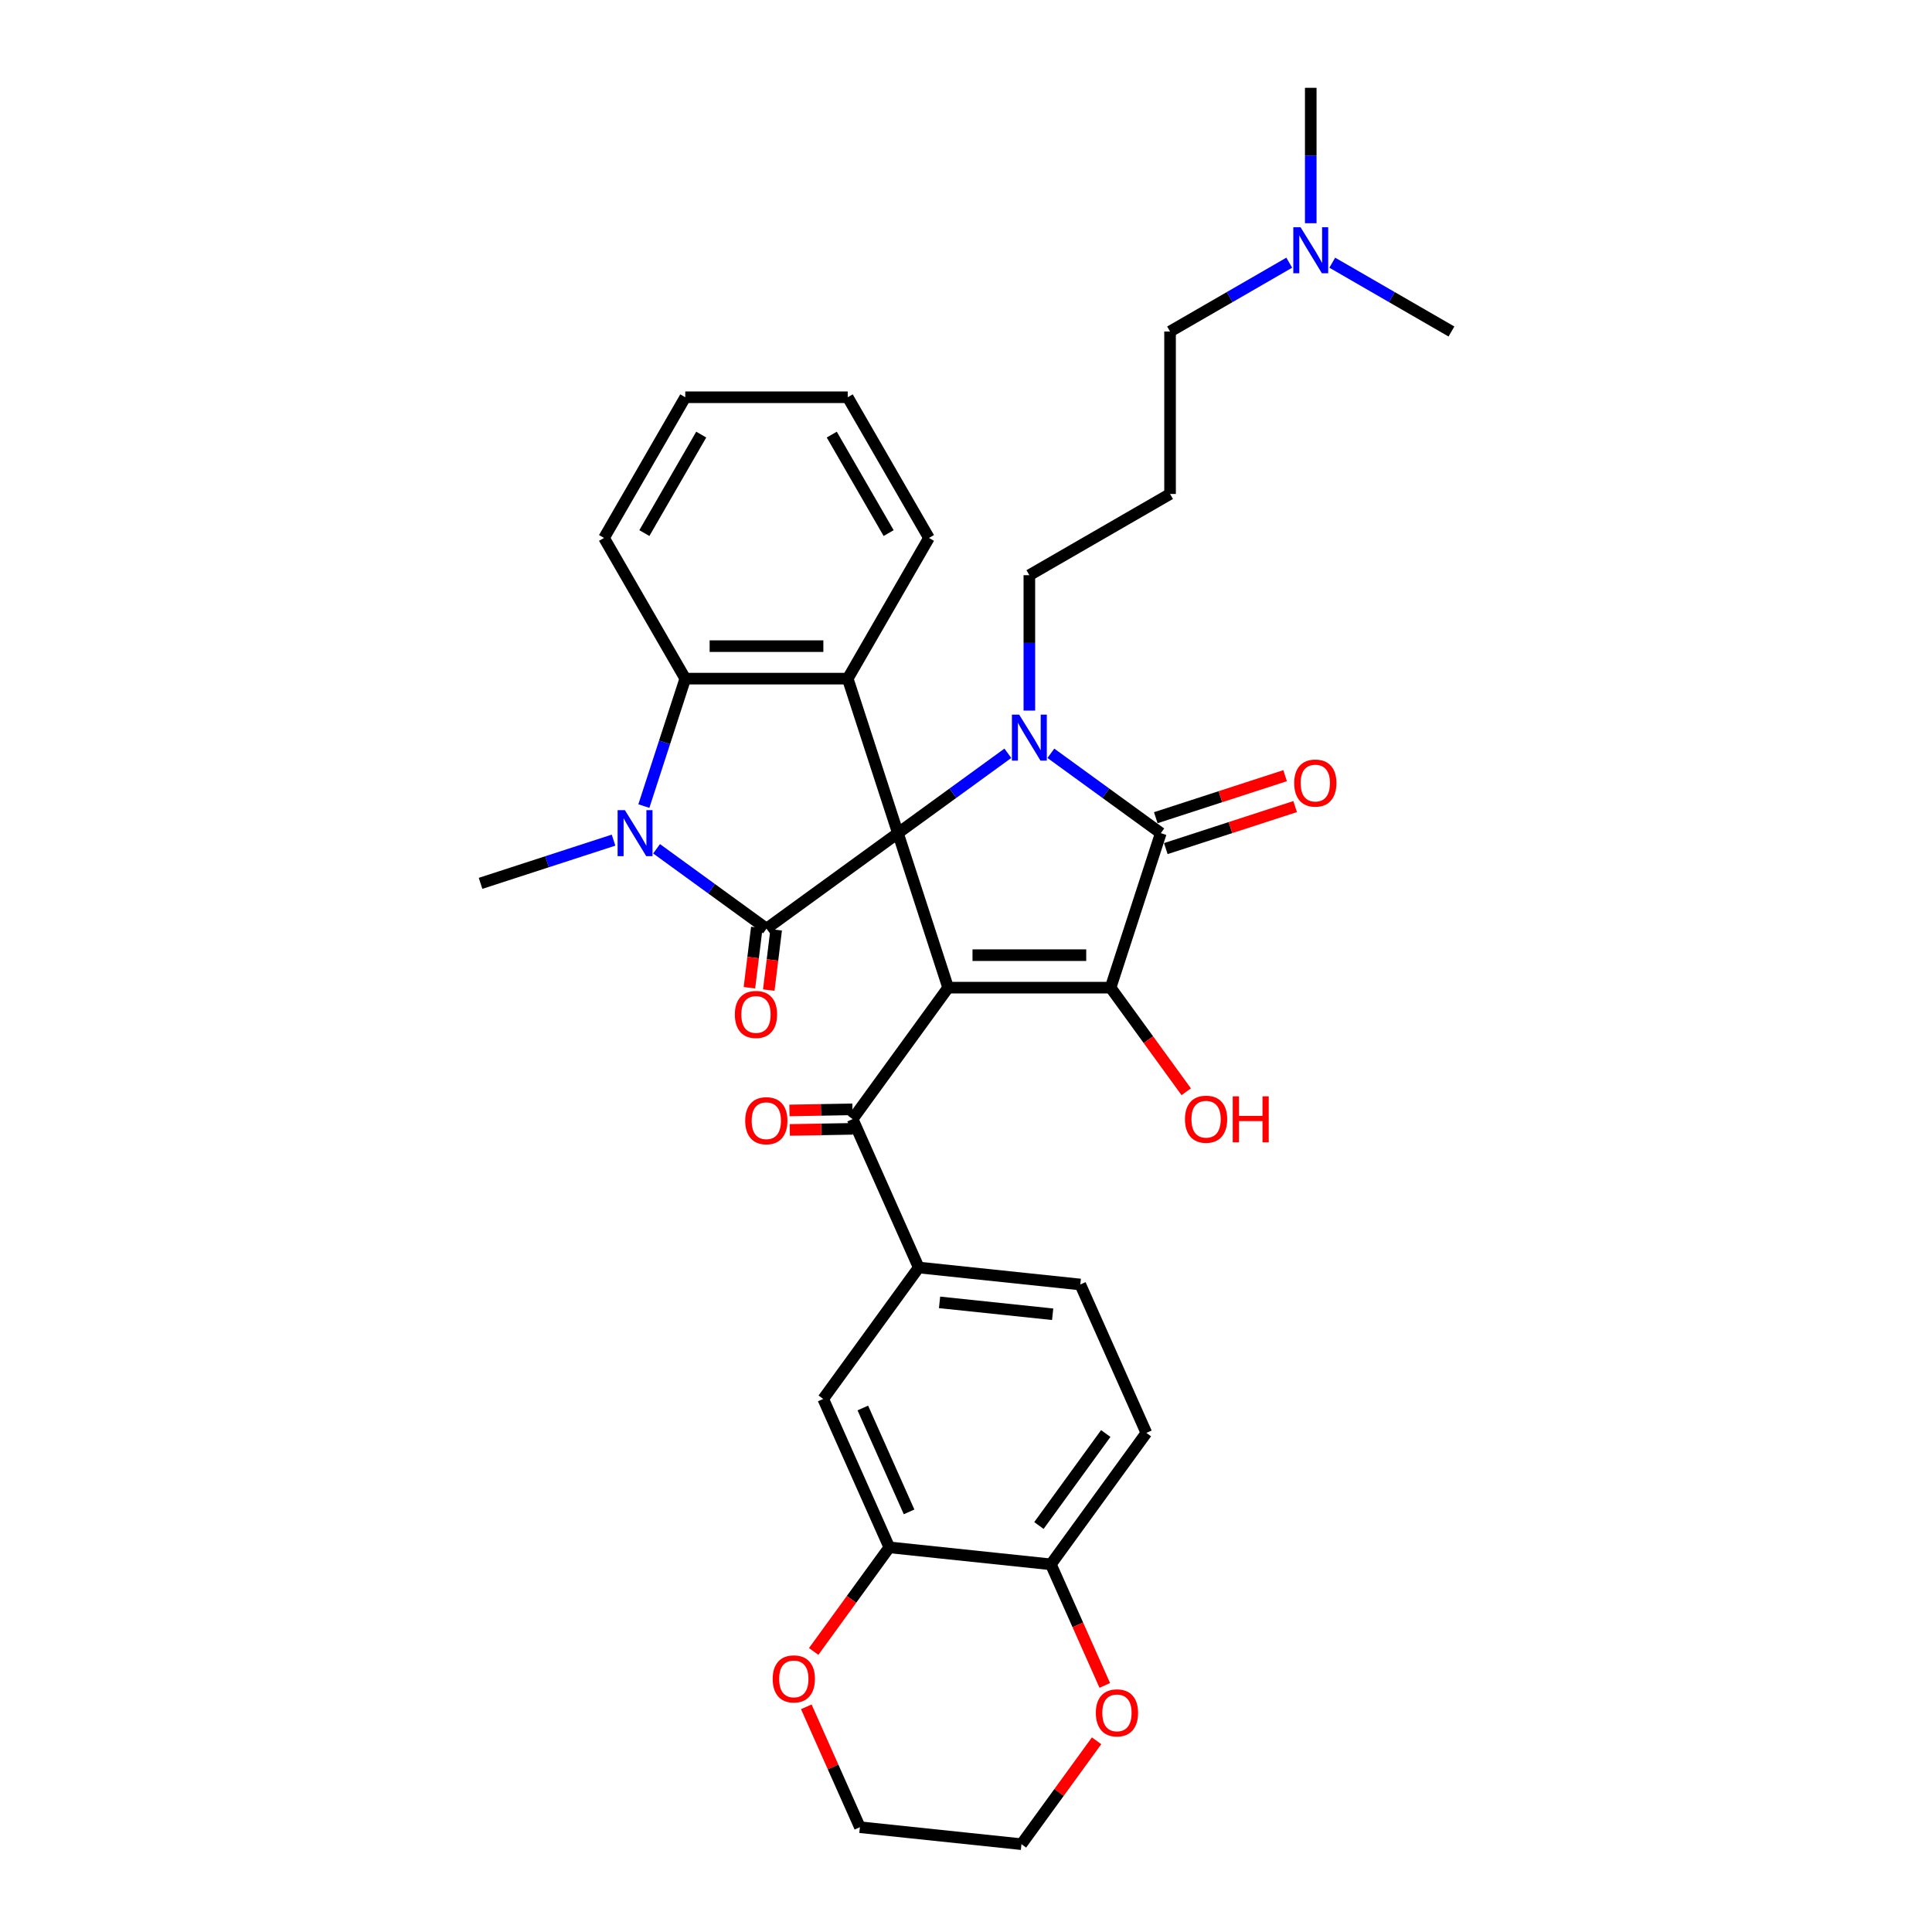 <?xml version='1.0' encoding='iso-8859-1'?>
<svg version='1.1' baseProfile='full'
              xmlns='http://www.w3.org/2000/svg'
                      xmlns:rdkit='http://www.rdkit.org/xml'
                      xmlns:xlink='http://www.w3.org/1999/xlink'
                  xml:space='preserve'
width='1000px' height='1000px' viewBox='0 0 1000 1000'>
<!-- END OF HEADER -->
<rect style='opacity:1.0;fill:#FFFFFF;stroke:none' width='1000' height='1000' x='0' y='0'> </rect>
<path class='bond-0' d='M 464.767,431.237 L 490.752,511.21' style='fill:none;fill-rule:evenodd;stroke:#000000;stroke-width:6px;stroke-linecap:butt;stroke-linejoin:miter;stroke-opacity:1' />
<path class='bond-1' d='M 464.767,431.237 L 493.215,410.568' style='fill:none;fill-rule:evenodd;stroke:#000000;stroke-width:6px;stroke-linecap:butt;stroke-linejoin:miter;stroke-opacity:1' />
<path class='bond-1' d='M 493.215,410.568 L 521.663,389.899' style='fill:none;fill-rule:evenodd;stroke:#0000FF;stroke-width:6px;stroke-linecap:butt;stroke-linejoin:miter;stroke-opacity:1' />
<path class='bond-2' d='M 464.767,431.237 L 396.737,480.663' style='fill:none;fill-rule:evenodd;stroke:#000000;stroke-width:6px;stroke-linecap:butt;stroke-linejoin:miter;stroke-opacity:1' />
<path class='bond-6' d='M 464.767,431.237 L 438.782,351.263' style='fill:none;fill-rule:evenodd;stroke:#000000;stroke-width:6px;stroke-linecap:butt;stroke-linejoin:miter;stroke-opacity:1' />
<path class='bond-3' d='M 490.752,511.21 L 574.841,511.21' style='fill:none;fill-rule:evenodd;stroke:#000000;stroke-width:6px;stroke-linecap:butt;stroke-linejoin:miter;stroke-opacity:1' />
<path class='bond-3' d='M 503.365,494.392 L 562.227,494.392' style='fill:none;fill-rule:evenodd;stroke:#000000;stroke-width:6px;stroke-linecap:butt;stroke-linejoin:miter;stroke-opacity:1' />
<path class='bond-8' d='M 490.752,511.21 L 441.325,579.24' style='fill:none;fill-rule:evenodd;stroke:#000000;stroke-width:6px;stroke-linecap:butt;stroke-linejoin:miter;stroke-opacity:1' />
<path class='bond-4' d='M 543.929,389.899 L 572.377,410.568' style='fill:none;fill-rule:evenodd;stroke:#0000FF;stroke-width:6px;stroke-linecap:butt;stroke-linejoin:miter;stroke-opacity:1' />
<path class='bond-4' d='M 572.377,410.568 L 600.825,431.237' style='fill:none;fill-rule:evenodd;stroke:#000000;stroke-width:6px;stroke-linecap:butt;stroke-linejoin:miter;stroke-opacity:1' />
<path class='bond-20' d='M 532.796,367.801 L 532.796,332.761' style='fill:none;fill-rule:evenodd;stroke:#0000FF;stroke-width:6px;stroke-linecap:butt;stroke-linejoin:miter;stroke-opacity:1' />
<path class='bond-20' d='M 532.796,332.761 L 532.796,297.722' style='fill:none;fill-rule:evenodd;stroke:#000000;stroke-width:6px;stroke-linecap:butt;stroke-linejoin:miter;stroke-opacity:1' />
<path class='bond-5' d='M 396.737,480.663 L 368.289,459.994' style='fill:none;fill-rule:evenodd;stroke:#000000;stroke-width:6px;stroke-linecap:butt;stroke-linejoin:miter;stroke-opacity:1' />
<path class='bond-5' d='M 368.289,459.994 L 339.841,439.326' style='fill:none;fill-rule:evenodd;stroke:#0000FF;stroke-width:6px;stroke-linecap:butt;stroke-linejoin:miter;stroke-opacity:1' />
<path class='bond-12' d='M 391.729,480.048 L 389.814,495.646' style='fill:none;fill-rule:evenodd;stroke:#000000;stroke-width:6px;stroke-linecap:butt;stroke-linejoin:miter;stroke-opacity:1' />
<path class='bond-12' d='M 389.814,495.646 L 387.898,511.244' style='fill:none;fill-rule:evenodd;stroke:#FF0000;stroke-width:6px;stroke-linecap:butt;stroke-linejoin:miter;stroke-opacity:1' />
<path class='bond-12' d='M 401.745,481.278 L 399.829,496.876' style='fill:none;fill-rule:evenodd;stroke:#000000;stroke-width:6px;stroke-linecap:butt;stroke-linejoin:miter;stroke-opacity:1' />
<path class='bond-12' d='M 399.829,496.876 L 397.914,512.474' style='fill:none;fill-rule:evenodd;stroke:#FF0000;stroke-width:6px;stroke-linecap:butt;stroke-linejoin:miter;stroke-opacity:1' />
<path class='bond-19' d='M 574.841,511.21 L 594.416,538.153' style='fill:none;fill-rule:evenodd;stroke:#000000;stroke-width:6px;stroke-linecap:butt;stroke-linejoin:miter;stroke-opacity:1' />
<path class='bond-19' d='M 594.416,538.153 L 613.991,565.096' style='fill:none;fill-rule:evenodd;stroke:#FF0000;stroke-width:6px;stroke-linecap:butt;stroke-linejoin:miter;stroke-opacity:1' />
<path class='bond-35' d='M 574.841,511.21 L 600.825,431.237' style='fill:none;fill-rule:evenodd;stroke:#000000;stroke-width:6px;stroke-linecap:butt;stroke-linejoin:miter;stroke-opacity:1' />
<path class='bond-13' d='M 603.424,439.234 L 636.894,428.359' style='fill:none;fill-rule:evenodd;stroke:#000000;stroke-width:6px;stroke-linecap:butt;stroke-linejoin:miter;stroke-opacity:1' />
<path class='bond-13' d='M 636.894,428.359 L 670.364,417.484' style='fill:none;fill-rule:evenodd;stroke:#FF0000;stroke-width:6px;stroke-linecap:butt;stroke-linejoin:miter;stroke-opacity:1' />
<path class='bond-13' d='M 598.227,423.239 L 631.697,412.364' style='fill:none;fill-rule:evenodd;stroke:#000000;stroke-width:6px;stroke-linecap:butt;stroke-linejoin:miter;stroke-opacity:1' />
<path class='bond-13' d='M 631.697,412.364 L 665.167,401.489' style='fill:none;fill-rule:evenodd;stroke:#FF0000;stroke-width:6px;stroke-linecap:butt;stroke-linejoin:miter;stroke-opacity:1' />
<path class='bond-22' d='M 317.574,434.854 L 283.154,446.038' style='fill:none;fill-rule:evenodd;stroke:#0000FF;stroke-width:6px;stroke-linecap:butt;stroke-linejoin:miter;stroke-opacity:1' />
<path class='bond-22' d='M 283.154,446.038 L 248.734,457.222' style='fill:none;fill-rule:evenodd;stroke:#000000;stroke-width:6px;stroke-linecap:butt;stroke-linejoin:miter;stroke-opacity:1' />
<path class='bond-34' d='M 333.26,417.228 L 343.976,384.245' style='fill:none;fill-rule:evenodd;stroke:#0000FF;stroke-width:6px;stroke-linecap:butt;stroke-linejoin:miter;stroke-opacity:1' />
<path class='bond-34' d='M 343.976,384.245 L 354.693,351.263' style='fill:none;fill-rule:evenodd;stroke:#000000;stroke-width:6px;stroke-linecap:butt;stroke-linejoin:miter;stroke-opacity:1' />
<path class='bond-7' d='M 438.782,351.263 L 354.693,351.263' style='fill:none;fill-rule:evenodd;stroke:#000000;stroke-width:6px;stroke-linecap:butt;stroke-linejoin:miter;stroke-opacity:1' />
<path class='bond-7' d='M 426.168,334.446 L 367.306,334.446' style='fill:none;fill-rule:evenodd;stroke:#000000;stroke-width:6px;stroke-linecap:butt;stroke-linejoin:miter;stroke-opacity:1' />
<path class='bond-24' d='M 438.782,351.263 L 480.826,278.44' style='fill:none;fill-rule:evenodd;stroke:#000000;stroke-width:6px;stroke-linecap:butt;stroke-linejoin:miter;stroke-opacity:1' />
<path class='bond-26' d='M 354.693,351.263 L 312.648,278.44' style='fill:none;fill-rule:evenodd;stroke:#000000;stroke-width:6px;stroke-linecap:butt;stroke-linejoin:miter;stroke-opacity:1' />
<path class='bond-9' d='M 441.325,579.24 L 475.527,656.059' style='fill:none;fill-rule:evenodd;stroke:#000000;stroke-width:6px;stroke-linecap:butt;stroke-linejoin:miter;stroke-opacity:1' />
<path class='bond-15' d='M 441.237,574.195 L 424.921,574.48' style='fill:none;fill-rule:evenodd;stroke:#000000;stroke-width:6px;stroke-linecap:butt;stroke-linejoin:miter;stroke-opacity:1' />
<path class='bond-15' d='M 424.921,574.48 L 408.604,574.765' style='fill:none;fill-rule:evenodd;stroke:#FF0000;stroke-width:6px;stroke-linecap:butt;stroke-linejoin:miter;stroke-opacity:1' />
<path class='bond-15' d='M 441.413,584.284 L 425.097,584.569' style='fill:none;fill-rule:evenodd;stroke:#000000;stroke-width:6px;stroke-linecap:butt;stroke-linejoin:miter;stroke-opacity:1' />
<path class='bond-15' d='M 425.097,584.569 L 408.781,584.855' style='fill:none;fill-rule:evenodd;stroke:#FF0000;stroke-width:6px;stroke-linecap:butt;stroke-linejoin:miter;stroke-opacity:1' />
<path class='bond-11' d='M 475.527,656.059 L 426.101,724.088' style='fill:none;fill-rule:evenodd;stroke:#000000;stroke-width:6px;stroke-linecap:butt;stroke-linejoin:miter;stroke-opacity:1' />
<path class='bond-17' d='M 475.527,656.059 L 559.156,664.848' style='fill:none;fill-rule:evenodd;stroke:#000000;stroke-width:6px;stroke-linecap:butt;stroke-linejoin:miter;stroke-opacity:1' />
<path class='bond-17' d='M 486.314,674.103 L 544.853,680.256' style='fill:none;fill-rule:evenodd;stroke:#000000;stroke-width:6px;stroke-linecap:butt;stroke-linejoin:miter;stroke-opacity:1' />
<path class='bond-10' d='M 460.303,800.907 L 426.101,724.088' style='fill:none;fill-rule:evenodd;stroke:#000000;stroke-width:6px;stroke-linecap:butt;stroke-linejoin:miter;stroke-opacity:1' />
<path class='bond-10' d='M 470.537,782.544 L 446.595,728.771' style='fill:none;fill-rule:evenodd;stroke:#000000;stroke-width:6px;stroke-linecap:butt;stroke-linejoin:miter;stroke-opacity:1' />
<path class='bond-16' d='M 460.303,800.907 L 440.728,827.85' style='fill:none;fill-rule:evenodd;stroke:#000000;stroke-width:6px;stroke-linecap:butt;stroke-linejoin:miter;stroke-opacity:1' />
<path class='bond-16' d='M 440.728,827.85 L 421.153,854.793' style='fill:none;fill-rule:evenodd;stroke:#FF0000;stroke-width:6px;stroke-linecap:butt;stroke-linejoin:miter;stroke-opacity:1' />
<path class='bond-37' d='M 460.303,800.907 L 543.931,809.697' style='fill:none;fill-rule:evenodd;stroke:#000000;stroke-width:6px;stroke-linecap:butt;stroke-linejoin:miter;stroke-opacity:1' />
<path class='bond-14' d='M 543.931,809.697 L 593.358,741.667' style='fill:none;fill-rule:evenodd;stroke:#000000;stroke-width:6px;stroke-linecap:butt;stroke-linejoin:miter;stroke-opacity:1' />
<path class='bond-14' d='M 537.74,789.607 L 572.338,741.987' style='fill:none;fill-rule:evenodd;stroke:#000000;stroke-width:6px;stroke-linecap:butt;stroke-linejoin:miter;stroke-opacity:1' />
<path class='bond-18' d='M 543.931,809.697 L 557.884,841.035' style='fill:none;fill-rule:evenodd;stroke:#000000;stroke-width:6px;stroke-linecap:butt;stroke-linejoin:miter;stroke-opacity:1' />
<path class='bond-18' d='M 557.884,841.035 L 571.836,872.372' style='fill:none;fill-rule:evenodd;stroke:#FF0000;stroke-width:6px;stroke-linecap:butt;stroke-linejoin:miter;stroke-opacity:1' />
<path class='bond-28' d='M 417.339,883.45 L 431.209,914.603' style='fill:none;fill-rule:evenodd;stroke:#FF0000;stroke-width:6px;stroke-linecap:butt;stroke-linejoin:miter;stroke-opacity:1' />
<path class='bond-28' d='M 431.209,914.603 L 445.079,945.756' style='fill:none;fill-rule:evenodd;stroke:#000000;stroke-width:6px;stroke-linecap:butt;stroke-linejoin:miter;stroke-opacity:1' />
<path class='bond-21' d='M 559.156,664.848 L 593.358,741.667' style='fill:none;fill-rule:evenodd;stroke:#000000;stroke-width:6px;stroke-linecap:butt;stroke-linejoin:miter;stroke-opacity:1' />
<path class='bond-29' d='M 567.589,901.03 L 548.148,927.788' style='fill:none;fill-rule:evenodd;stroke:#FF0000;stroke-width:6px;stroke-linecap:butt;stroke-linejoin:miter;stroke-opacity:1' />
<path class='bond-29' d='M 548.148,927.788 L 528.707,954.545' style='fill:none;fill-rule:evenodd;stroke:#000000;stroke-width:6px;stroke-linecap:butt;stroke-linejoin:miter;stroke-opacity:1' />
<path class='bond-23' d='M 532.796,297.722 L 605.619,255.677' style='fill:none;fill-rule:evenodd;stroke:#000000;stroke-width:6px;stroke-linecap:butt;stroke-linejoin:miter;stroke-opacity:1' />
<path class='bond-27' d='M 605.619,255.677 L 605.619,171.588' style='fill:none;fill-rule:evenodd;stroke:#000000;stroke-width:6px;stroke-linecap:butt;stroke-linejoin:miter;stroke-opacity:1' />
<path class='bond-32' d='M 480.826,278.44 L 438.782,205.617' style='fill:none;fill-rule:evenodd;stroke:#000000;stroke-width:6px;stroke-linecap:butt;stroke-linejoin:miter;stroke-opacity:1' />
<path class='bond-32' d='M 459.955,275.926 L 430.524,224.949' style='fill:none;fill-rule:evenodd;stroke:#000000;stroke-width:6px;stroke-linecap:butt;stroke-linejoin:miter;stroke-opacity:1' />
<path class='bond-25' d='M 667.309,135.971 L 636.464,153.78' style='fill:none;fill-rule:evenodd;stroke:#0000FF;stroke-width:6px;stroke-linecap:butt;stroke-linejoin:miter;stroke-opacity:1' />
<path class='bond-25' d='M 636.464,153.78 L 605.619,171.588' style='fill:none;fill-rule:evenodd;stroke:#000000;stroke-width:6px;stroke-linecap:butt;stroke-linejoin:miter;stroke-opacity:1' />
<path class='bond-30' d='M 678.442,115.534 L 678.442,80.494' style='fill:none;fill-rule:evenodd;stroke:#0000FF;stroke-width:6px;stroke-linecap:butt;stroke-linejoin:miter;stroke-opacity:1' />
<path class='bond-30' d='M 678.442,80.494 L 678.442,45.455' style='fill:none;fill-rule:evenodd;stroke:#000000;stroke-width:6px;stroke-linecap:butt;stroke-linejoin:miter;stroke-opacity:1' />
<path class='bond-31' d='M 689.576,135.971 L 720.421,153.78' style='fill:none;fill-rule:evenodd;stroke:#0000FF;stroke-width:6px;stroke-linecap:butt;stroke-linejoin:miter;stroke-opacity:1' />
<path class='bond-31' d='M 720.421,153.78 L 751.266,171.588' style='fill:none;fill-rule:evenodd;stroke:#000000;stroke-width:6px;stroke-linecap:butt;stroke-linejoin:miter;stroke-opacity:1' />
<path class='bond-36' d='M 312.648,278.44 L 354.693,205.617' style='fill:none;fill-rule:evenodd;stroke:#000000;stroke-width:6px;stroke-linecap:butt;stroke-linejoin:miter;stroke-opacity:1' />
<path class='bond-36' d='M 333.52,275.926 L 362.951,224.949' style='fill:none;fill-rule:evenodd;stroke:#000000;stroke-width:6px;stroke-linecap:butt;stroke-linejoin:miter;stroke-opacity:1' />
<path class='bond-38' d='M 445.079,945.756 L 528.707,954.545' style='fill:none;fill-rule:evenodd;stroke:#000000;stroke-width:6px;stroke-linecap:butt;stroke-linejoin:miter;stroke-opacity:1' />
<path class='bond-33' d='M 438.782,205.617 L 354.693,205.617' style='fill:none;fill-rule:evenodd;stroke:#000000;stroke-width:6px;stroke-linecap:butt;stroke-linejoin:miter;stroke-opacity:1' />
<path  class='atom-2' d='M 527.532 369.904
L 535.336 382.517
Q 536.109 383.761, 537.354 386.015
Q 538.598 388.269, 538.665 388.403
L 538.665 369.904
L 541.827 369.904
L 541.827 393.718
L 538.565 393.718
L 530.189 379.927
Q 529.214 378.312, 528.171 376.462
Q 527.162 374.612, 526.859 374.041
L 526.859 393.718
L 523.765 393.718
L 523.765 369.904
L 527.532 369.904
' fill='#0000FF'/>
<path  class='atom-6' d='M 323.444 419.33
L 331.247 431.943
Q 332.021 433.188, 333.265 435.441
Q 334.51 437.695, 334.577 437.829
L 334.577 419.33
L 337.739 419.33
L 337.739 443.144
L 334.476 443.144
L 326.101 429.353
Q 325.126 427.739, 324.083 425.889
Q 323.074 424.039, 322.771 423.467
L 322.771 443.144
L 319.677 443.144
L 319.677 419.33
L 323.444 419.33
' fill='#0000FF'/>
<path  class='atom-13' d='M 380.358 525.085
Q 380.358 519.367, 383.184 516.172
Q 386.009 512.977, 391.29 512.977
Q 396.571 512.977, 399.396 516.172
Q 402.221 519.367, 402.221 525.085
Q 402.221 530.871, 399.362 534.167
Q 396.503 537.43, 391.29 537.43
Q 386.043 537.43, 383.184 534.167
Q 380.358 530.904, 380.358 525.085
M 391.29 534.739
Q 394.922 534.739, 396.873 532.317
Q 398.858 529.862, 398.858 525.085
Q 398.858 520.41, 396.873 518.056
Q 394.922 515.667, 391.29 515.667
Q 387.657 515.667, 385.673 518.022
Q 383.722 520.376, 383.722 525.085
Q 383.722 529.895, 385.673 532.317
Q 387.657 534.739, 391.29 534.739
' fill='#FF0000'/>
<path  class='atom-14' d='M 669.867 405.319
Q 669.867 399.601, 672.693 396.406
Q 675.518 393.21, 680.799 393.21
Q 686.08 393.21, 688.905 396.406
Q 691.73 399.601, 691.73 405.319
Q 691.73 411.104, 688.871 414.401
Q 686.012 417.663, 680.799 417.663
Q 675.552 417.663, 672.693 414.401
Q 669.867 411.138, 669.867 405.319
M 680.799 414.973
Q 684.431 414.973, 686.382 412.551
Q 688.367 410.095, 688.367 405.319
Q 688.367 400.644, 686.382 398.289
Q 684.431 395.901, 680.799 395.901
Q 677.166 395.901, 675.182 398.256
Q 673.231 400.61, 673.231 405.319
Q 673.231 410.129, 675.182 412.551
Q 677.166 414.973, 680.799 414.973
' fill='#FF0000'/>
<path  class='atom-16' d='M 385.712 580.088
Q 385.712 574.37, 388.538 571.175
Q 391.363 567.979, 396.644 567.979
Q 401.925 567.979, 404.75 571.175
Q 407.575 574.37, 407.575 580.088
Q 407.575 585.873, 404.716 589.17
Q 401.857 592.432, 396.644 592.432
Q 391.397 592.432, 388.538 589.17
Q 385.712 585.907, 385.712 580.088
M 396.644 589.741
Q 400.276 589.741, 402.227 587.32
Q 404.212 584.864, 404.212 580.088
Q 404.212 575.413, 402.227 573.058
Q 400.276 570.67, 396.644 570.67
Q 393.011 570.67, 391.027 573.024
Q 389.076 575.379, 389.076 580.088
Q 389.076 584.898, 391.027 587.32
Q 393.011 589.741, 396.644 589.741
' fill='#FF0000'/>
<path  class='atom-17' d='M 399.945 869.004
Q 399.945 863.286, 402.771 860.09
Q 405.596 856.895, 410.877 856.895
Q 416.158 856.895, 418.983 860.09
Q 421.808 863.286, 421.808 869.004
Q 421.808 874.789, 418.949 878.086
Q 416.09 881.348, 410.877 881.348
Q 405.63 881.348, 402.771 878.086
Q 399.945 874.823, 399.945 869.004
M 410.877 878.657
Q 414.51 878.657, 416.46 876.236
Q 418.445 873.78, 418.445 869.004
Q 418.445 864.329, 416.46 861.974
Q 414.51 859.586, 410.877 859.586
Q 407.244 859.586, 405.26 861.94
Q 403.309 864.295, 403.309 869.004
Q 403.309 873.814, 405.26 876.236
Q 407.244 878.657, 410.877 878.657
' fill='#FF0000'/>
<path  class='atom-19' d='M 567.202 886.583
Q 567.202 880.865, 570.027 877.67
Q 572.853 874.474, 578.134 874.474
Q 583.414 874.474, 586.24 877.67
Q 589.065 880.865, 589.065 886.583
Q 589.065 892.369, 586.206 895.665
Q 583.347 898.928, 578.134 898.928
Q 572.886 898.928, 570.027 895.665
Q 567.202 892.402, 567.202 886.583
M 578.134 896.237
Q 581.766 896.237, 583.717 893.815
Q 585.702 891.36, 585.702 886.583
Q 585.702 881.908, 583.717 879.553
Q 581.766 877.165, 578.134 877.165
Q 574.501 877.165, 572.516 879.52
Q 570.566 881.874, 570.566 886.583
Q 570.566 891.393, 572.516 893.815
Q 574.501 896.237, 578.134 896.237
' fill='#FF0000'/>
<path  class='atom-20' d='M 613.335 579.307
Q 613.335 573.589, 616.161 570.393
Q 618.986 567.198, 624.267 567.198
Q 629.548 567.198, 632.373 570.393
Q 635.198 573.589, 635.198 579.307
Q 635.198 585.092, 632.339 588.388
Q 629.48 591.651, 624.267 591.651
Q 619.02 591.651, 616.161 588.388
Q 613.335 585.126, 613.335 579.307
M 624.267 588.96
Q 627.899 588.96, 629.85 586.538
Q 631.835 584.083, 631.835 579.307
Q 631.835 574.631, 629.85 572.277
Q 627.899 569.889, 624.267 569.889
Q 620.634 569.889, 618.65 572.243
Q 616.699 574.598, 616.699 579.307
Q 616.699 584.117, 618.65 586.538
Q 620.634 588.96, 624.267 588.96
' fill='#FF0000'/>
<path  class='atom-20' d='M 638.057 567.467
L 641.286 567.467
L 641.286 577.591
L 653.462 577.591
L 653.462 567.467
L 656.691 567.467
L 656.691 591.281
L 653.462 591.281
L 653.462 580.282
L 641.286 580.282
L 641.286 591.281
L 638.057 591.281
L 638.057 567.467
' fill='#FF0000'/>
<path  class='atom-26' d='M 673.178 117.637
L 680.982 130.25
Q 681.756 131.494, 683 133.748
Q 684.245 136.002, 684.312 136.136
L 684.312 117.637
L 687.474 117.637
L 687.474 141.451
L 684.211 141.451
L 675.836 127.66
Q 674.86 126.045, 673.818 124.195
Q 672.808 122.346, 672.506 121.774
L 672.506 141.451
L 669.411 141.451
L 669.411 117.637
L 673.178 117.637
' fill='#0000FF'/>
</svg>
